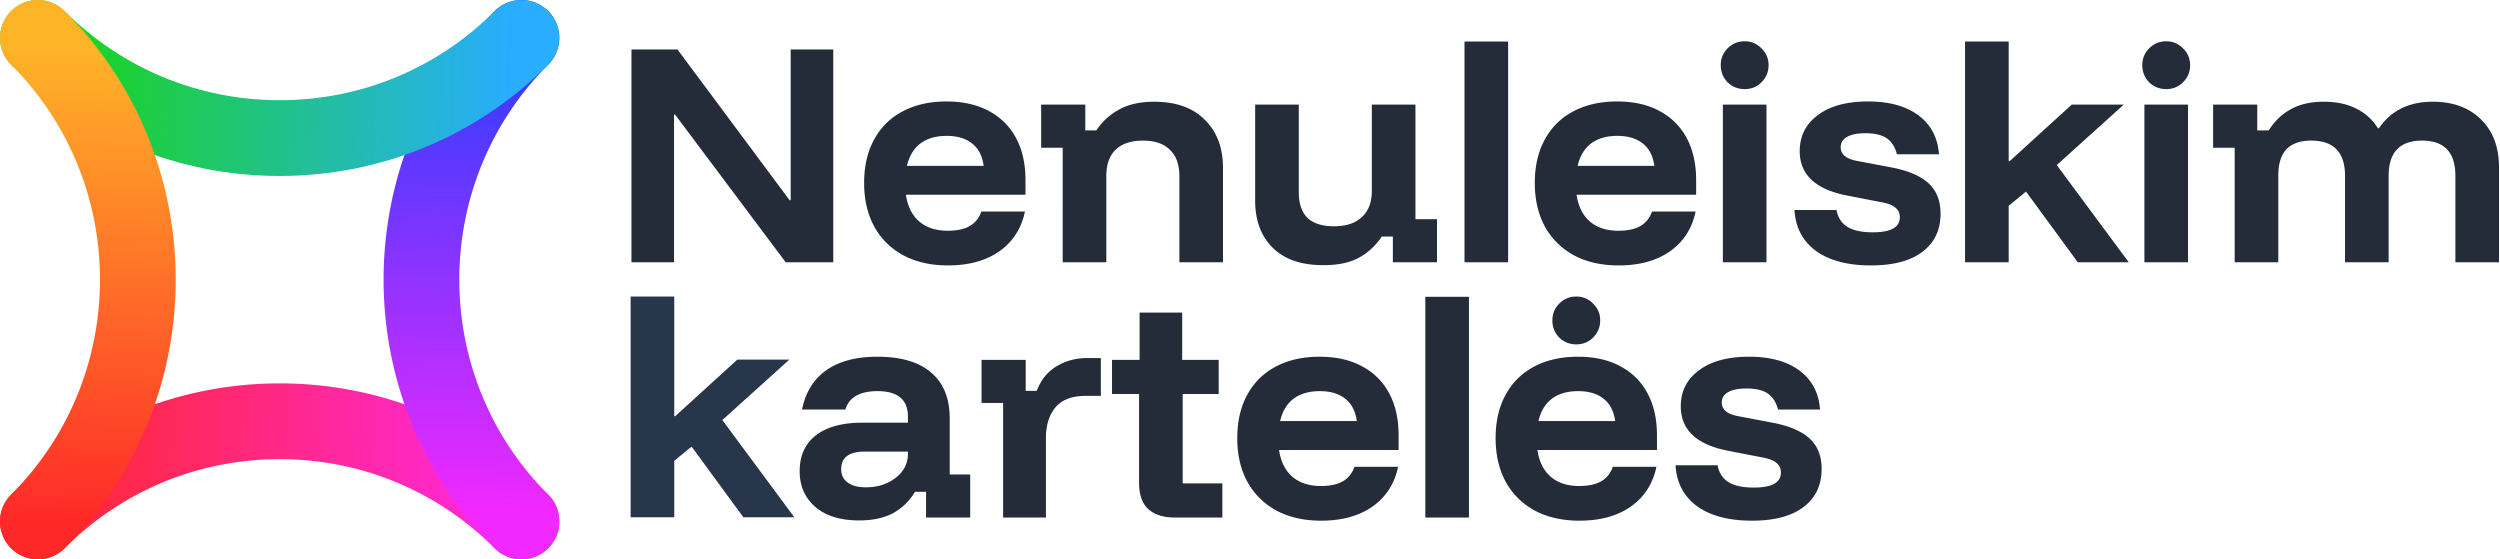 <svg xmlns="http://www.w3.org/2000/svg" width="666" height="149" fill="none"><g clip-path="url(#a)"><path fill="url(#b)" d="M10.092 149.005c-2.583 0-5.167-.99-7.137-2.96-3.94-3.94-3.94-10.335 0-14.275 19.108-19.108 44.525-29.636 71.545-29.636 27.02 0 52.426 10.528 71.545 29.636 3.94 3.94 3.94 10.335 0 14.275-3.94 3.94-10.335 3.94-14.275 0-15.297-15.297-35.643-23.726-57.27-23.726-21.627 0-41.973 8.429-57.27 23.726a10.067 10.067 0 0 1-7.138 2.96Z"></path><path fill="url(#c)" d="M138.908 149.005c-2.584 0-5.168-.99-7.138-2.96-39.443-39.443-39.443-103.636 0-143.09 3.94-3.94 10.335-3.94 14.275 0 3.94 3.94 3.94 10.334 0 14.275-31.585 31.584-31.585 82.966 0 114.54 3.94 3.94 3.94 10.335 0 14.275a10.068 10.068 0 0 1-7.137 2.96Z"></path><path fill="url(#d)" d="M74.5 46.877c-27.02 0-52.426-10.528-71.545-29.636-3.94-3.94-3.94-10.335 0-14.275 3.94-3.94 10.334-3.94 14.275 0C32.527 18.264 52.873 26.692 74.5 26.692c21.627 0 41.973-8.428 57.27-23.726 3.94-3.94 10.335-3.94 14.275 0 3.94 3.94 3.94 10.335 0 14.275C126.937 36.349 101.52 46.877 74.5 46.877Z"></path><path fill="url(#e)" d="M10.092 149.005c-2.583 0-5.167-.99-7.137-2.96-3.94-3.94-3.94-10.335 0-14.275 31.574-31.584 31.574-82.966 0-114.54-3.94-3.94-3.94-10.335 0-14.275 3.94-3.94 10.334-3.94 14.275 0 39.443 39.443 39.443 103.636 0 143.09a10.067 10.067 0 0 1-7.138 2.96Z"></path><path fill="#232C38" d="M221.981 69.87h-12.67l-29.47-39.34h-.28v39.34h-11.34v-56.7h12.25l29.89 40.18h.28V13.17h11.34v56.7Zm30.555.84c-4.526 0-8.47-.887-11.83-2.66-3.36-1.82-5.95-4.363-7.77-7.63-1.82-3.313-2.73-7.21-2.73-11.69 0-4.48.887-8.33 2.66-11.55 1.774-3.267 4.294-5.763 7.56-7.49 3.314-1.773 7.21-2.66 11.69-2.66 4.387 0 8.144.84 11.27 2.52 3.174 1.68 5.6 4.083 7.28 7.21 1.68 3.127 2.52 6.86 2.52 11.2v3.92h-31.85c.467 3.127 1.657 5.507 3.57 7.14 1.914 1.633 4.434 2.45 7.56 2.45 2.474 0 4.434-.42 5.88-1.26 1.447-.84 2.474-2.123 3.08-3.85h11.62c-.933 4.48-3.196 8.003-6.79 10.57-3.593 2.52-8.166 3.78-13.72 3.78Zm-10.92-26.53h20.44c-.373-2.66-1.4-4.643-3.08-5.95-1.68-1.353-3.943-2.03-6.79-2.03-2.846 0-5.18.677-7 2.03-1.773 1.353-2.963 3.337-3.57 5.95Zm41.488 25.69V39.35h-5.74V27.87h11.76v6.86h2.94c1.634-2.427 3.687-4.293 6.16-5.6 2.474-1.353 5.554-2.03 9.24-2.03 5.834 0 10.337 1.61 13.51 4.83 3.22 3.173 4.83 7.443 4.83 12.81v25.13h-11.62V46.91c0-3.08-.84-5.413-2.52-7-1.633-1.633-4.036-2.45-7.21-2.45-3.173 0-5.6.817-7.28 2.45-1.633 1.587-2.45 3.92-2.45 7v22.96h-11.62Zm69.403.77c-5.833 0-10.313-1.54-13.44-4.62-3.126-3.08-4.69-7.28-4.69-12.6V27.87h11.62v23.31c0 3.033.77 5.32 2.31 6.86 1.587 1.493 3.944 2.24 7.07 2.24 3.22 0 5.694-.817 7.42-2.45 1.774-1.633 2.66-3.967 2.66-7V27.87h11.62v30.52h5.74v11.48h-11.76v-6.86h-2.94c-1.68 2.473-3.733 4.363-6.16 5.67-2.38 1.307-5.53 1.96-9.45 1.96Zm37.637-.77v-58.8h11.62v58.8h-11.62Zm41.056.84c-4.526 0-8.47-.887-11.83-2.66-3.36-1.82-5.95-4.363-7.77-7.63-1.82-3.313-2.73-7.21-2.73-11.69 0-4.48.887-8.33 2.66-11.55 1.774-3.267 4.294-5.763 7.56-7.49 3.314-1.773 7.21-2.66 11.69-2.66 4.387 0 8.144.84 11.27 2.52 3.174 1.68 5.6 4.083 7.28 7.21 1.68 3.127 2.52 6.86 2.52 11.2v3.92H420c.467 3.127 1.657 5.507 3.57 7.14 1.914 1.633 4.434 2.45 7.56 2.45 2.474 0 4.434-.42 5.88-1.26 1.447-.84 2.474-2.123 3.08-3.85h11.62c-.933 4.48-3.196 8.003-6.79 10.57-3.593 2.52-8.166 3.78-13.72 3.78Zm-10.92-26.53h20.44c-.373-2.66-1.4-4.643-3.08-5.95-1.68-1.353-3.943-2.03-6.79-2.03-2.846 0-5.18.677-7 2.03-1.773 1.353-2.963 3.337-3.57 5.95Zm38.688 25.69v-42h11.62v42h-11.62Zm5.81-46.13c-1.773 0-3.29-.607-4.55-1.82-1.213-1.26-1.82-2.777-1.82-4.55 0-1.773.607-3.267 1.82-4.48 1.26-1.26 2.777-1.89 4.55-1.89 1.774 0 3.267.63 4.48 1.89 1.26 1.213 1.89 2.707 1.89 4.48 0 1.773-.63 3.29-1.89 4.55-1.213 1.213-2.706 1.82-4.48 1.82Zm33.637 46.97c-6.16 0-11.037-1.283-14.63-3.85-3.547-2.613-5.46-6.253-5.74-10.92h11.2c.373 2.007 1.33 3.5 2.87 4.48 1.586.98 3.85 1.47 6.79 1.47 4.806 0 7.21-1.33 7.21-3.99 0-1.073-.374-1.913-1.12-2.52-.7-.653-1.89-1.143-3.57-1.47l-9.38-1.82c-8.4-1.633-12.6-5.577-12.6-11.83 0-4.013 1.61-7.21 4.83-9.59 3.22-2.427 7.676-3.64 13.37-3.64 5.646 0 10.126 1.237 13.44 3.71 3.313 2.473 5.133 5.927 5.46 10.36h-11.2c-.514-1.96-1.424-3.383-2.73-4.27-1.307-.887-3.197-1.33-5.67-1.33-2.147 0-3.78.327-4.9.98-1.12.607-1.68 1.54-1.68 2.8 0 .887.35 1.633 1.05 2.24.7.607 1.773 1.05 3.22 1.33l9.59 1.82c4.386.887 7.606 2.31 9.66 4.27 2.053 1.96 3.08 4.62 3.08 7.98 0 4.34-1.61 7.723-4.83 10.15-3.174 2.427-7.747 3.64-13.72 3.64Zm25.078-.84v-58.8h11.62v31.85h.28l16.52-15.05h13.86l-17.85 16.1 19.18 25.9h-13.58l-13.79-18.83-4.62 3.78v15.05h-11.62Zm47.776 0v-42h11.62v42h-11.62Zm5.81-46.13c-1.773 0-3.29-.607-4.55-1.82-1.213-1.26-1.82-2.777-1.82-4.55 0-1.773.607-3.267 1.82-4.48 1.26-1.26 2.777-1.89 4.55-1.89 1.774 0 3.267.63 4.48 1.89 1.26 1.213 1.89 2.707 1.89 4.48 0 1.773-.63 3.29-1.89 4.55-1.213 1.213-2.706 1.82-4.48 1.82Zm18.236 46.13V39.35h-5.74V27.87h11.76v6.86h3.08c1.494-2.427 3.43-4.293 5.81-5.6 2.38-1.353 5.32-2.03 8.82-2.03 3.36 0 6.23.607 8.61 1.82 2.427 1.167 4.364 2.917 5.81 5.25h.28c3.22-4.713 8.004-7.07 14.35-7.07 5.414 0 9.707 1.587 12.88 4.76 3.174 3.127 4.76 7.373 4.76 12.74v25.27h-11.62V46.84c0-6.253-2.963-9.38-8.89-9.38-5.926 0-8.89 3.127-8.89 9.38v23.03h-11.62V46.84c0-6.253-3.01-9.38-9.03-9.38-2.893 0-5.086.77-6.58 2.31-1.446 1.54-2.17 3.897-2.17 7.07v23.03h-11.62Zm-366.463 68.77c-4.947 0-8.82-1.19-11.62-3.57-2.8-2.427-4.2-5.6-4.2-9.52 0-4.153 1.446-7.35 4.34-9.59 2.893-2.24 7.046-3.36 12.46-3.36h12.04v-1.61c0-4.527-2.707-6.79-8.12-6.79-4.714 0-7.56 1.633-8.54 4.9h-11.55c.933-4.62 3.103-8.12 6.51-10.5 3.406-2.38 7.933-3.57 13.58-3.57 6.253 0 11.013 1.4 14.28 4.2 3.313 2.8 4.97 6.883 4.97 12.25v14.91h5.46v11.48h-11.76v-6.86h-2.94c-1.447 2.427-3.384 4.317-5.81 5.67-2.427 1.307-5.46 1.96-9.1 1.96Zm1.75-8.82c2.193 0 4.13-.397 5.81-1.19 1.68-.793 3.01-1.843 3.99-3.15a7.57 7.57 0 0 0 1.47-4.55v-.63h-11.48c-4.2 0-6.3 1.563-6.3 4.69 0 1.54.583 2.73 1.75 3.57 1.166.84 2.753 1.26 4.76 1.26Zm36.626 8.05v-30.52h-5.74V95.87h11.76v8.26h2.94c1.12-2.94 2.893-5.133 5.32-6.58 2.427-1.447 5.157-2.17 8.19-2.17h3.57v10.08h-4.06c-3.64 0-6.323 1.027-8.05 3.08-1.68 2.053-2.52 4.76-2.52 8.12v21.21h-11.41Zm45.672 0c-2.987 0-5.32-.747-7-2.24-1.634-1.54-2.45-3.873-2.45-7v-23.66h-7.21v-9.1h7.35v-12.6h11.34v12.6h9.73v9.1h-9.59v23.8h10.57v9.1H312.9Zm39.04.84c-4.527 0-8.47-.887-11.83-2.66-3.36-1.82-5.95-4.363-7.77-7.63-1.82-3.313-2.73-7.21-2.73-11.69 0-4.48.887-8.33 2.66-11.55 1.773-3.267 4.293-5.763 7.56-7.49 3.313-1.773 7.21-2.66 11.69-2.66 4.387 0 8.143.84 11.27 2.52 3.173 1.68 5.6 4.083 7.28 7.21 1.68 3.127 2.52 6.86 2.52 11.2v3.92h-31.85c.467 3.127 1.657 5.507 3.57 7.14 1.913 1.633 4.433 2.45 7.56 2.45 2.473 0 4.433-.42 5.88-1.26 1.447-.84 2.473-2.123 3.08-3.85h11.62c-.933 4.48-3.197 8.003-6.79 10.57-3.593 2.52-8.167 3.78-13.72 3.78Zm-10.92-26.53h20.44c-.373-2.66-1.4-4.643-3.08-5.95-1.68-1.353-3.943-2.03-6.79-2.03s-5.18.677-7 2.03c-1.773 1.353-2.963 3.337-3.57 5.95Zm38.688 25.69v-58.8h11.62v58.8h-11.62Zm41.056.84c-4.526 0-8.47-.887-11.83-2.66-3.36-1.82-5.95-4.363-7.77-7.63-1.82-3.313-2.73-7.21-2.73-11.69 0-4.48.887-8.33 2.66-11.55 1.774-3.267 4.294-5.763 7.56-7.49 3.314-1.773 7.21-2.66 11.69-2.66 4.387 0 8.144.84 11.27 2.52 3.174 1.68 5.6 4.083 7.28 7.21 1.68 3.127 2.52 6.86 2.52 11.2v3.92h-31.85c.467 3.127 1.657 5.507 3.57 7.14 1.914 1.633 4.434 2.45 7.56 2.45 2.474 0 4.434-.42 5.88-1.26 1.447-.84 2.474-2.123 3.08-3.85h11.62c-.933 4.48-3.196 8.003-6.79 10.57-3.593 2.52-8.166 3.78-13.72 3.78Zm-10.92-26.53h20.44c-.373-2.66-1.4-4.643-3.08-5.95-1.68-1.353-3.943-2.03-6.79-2.03-2.846 0-5.18.677-7 2.03-1.773 1.353-2.963 3.337-3.57 5.95Zm10.08-20.44c-1.773 0-3.29-.607-4.55-1.82-1.213-1.26-1.82-2.777-1.82-4.55 0-1.773.607-3.267 1.82-4.48 1.26-1.26 2.777-1.89 4.55-1.89 1.774 0 3.267.63 4.48 1.89 1.26 1.213 1.89 2.707 1.89 4.48 0 1.773-.63 3.29-1.89 4.55-1.213 1.213-2.706 1.82-4.48 1.82Zm46.808 46.97c-6.16 0-11.036-1.283-14.63-3.85-3.546-2.613-5.46-6.253-5.74-10.92h11.2c.374 2.007 1.33 3.5 2.87 4.48 1.587.98 3.85 1.47 6.79 1.47 4.807 0 7.21-1.33 7.21-3.99 0-1.073-.373-1.913-1.12-2.52-.7-.653-1.89-1.143-3.57-1.47l-9.38-1.82c-8.4-1.633-12.6-5.577-12.6-11.83 0-4.013 1.61-7.21 4.83-9.59 3.22-2.427 7.677-3.64 13.37-3.64 5.647 0 10.127 1.237 13.44 3.71 3.314 2.473 5.134 5.927 5.46 10.36h-11.2c-.513-1.96-1.423-3.383-2.73-4.27-1.306-.887-3.196-1.33-5.67-1.33-2.146 0-3.78.327-4.9.98-1.12.607-1.68 1.54-1.68 2.8 0 .887.35 1.633 1.05 2.24.7.607 1.774 1.05 3.22 1.33l9.59 1.82c4.387.887 7.607 2.31 9.66 4.27 2.054 1.96 3.08 4.62 3.08 7.98 0 4.34-1.61 7.723-4.83 10.15-3.173 2.427-7.746 3.64-13.72 3.64Z"></path><path fill="#27364A" d="M168 137.8V79h11.62v31.85h.28l16.52-15.05h13.86l-17.85 16.1 19.18 25.9h-13.58l-13.79-18.83-4.62 3.78v15.05H168Z"></path></g><defs><linearGradient id="b" x1="12.784" x2="140.049" y1="124.795" y2="128.067" gradientUnits="userSpaceOnUse"><stop stop-color="#FF282C"></stop><stop offset="1" stop-color="#FF28EA"></stop></linearGradient><linearGradient id="c" x1="124.816" x2="128.089" y1="136.238" y2="8.973" gradientUnits="userSpaceOnUse"><stop stop-color="#F128FF"></stop><stop offset="1" stop-color="#283EFF"></stop></linearGradient><linearGradient id="d" x1="136.227" x2="8.951" y1="24.217" y2="20.944" gradientUnits="userSpaceOnUse"><stop stop-color="#28ADFF"></stop><stop offset="1" stop-color="#19D80B"></stop></linearGradient><linearGradient id="e" x1="24.184" x2="20.911" y1="12.794" y2="140.06" gradientUnits="userSpaceOnUse"><stop stop-color="#FFB428"></stop><stop offset="1" stop-color="#FF2828"></stop></linearGradient><clipPath id="a"><path fill="#fff" d="M0 0h666v149H0z"></path></clipPath></defs></svg>